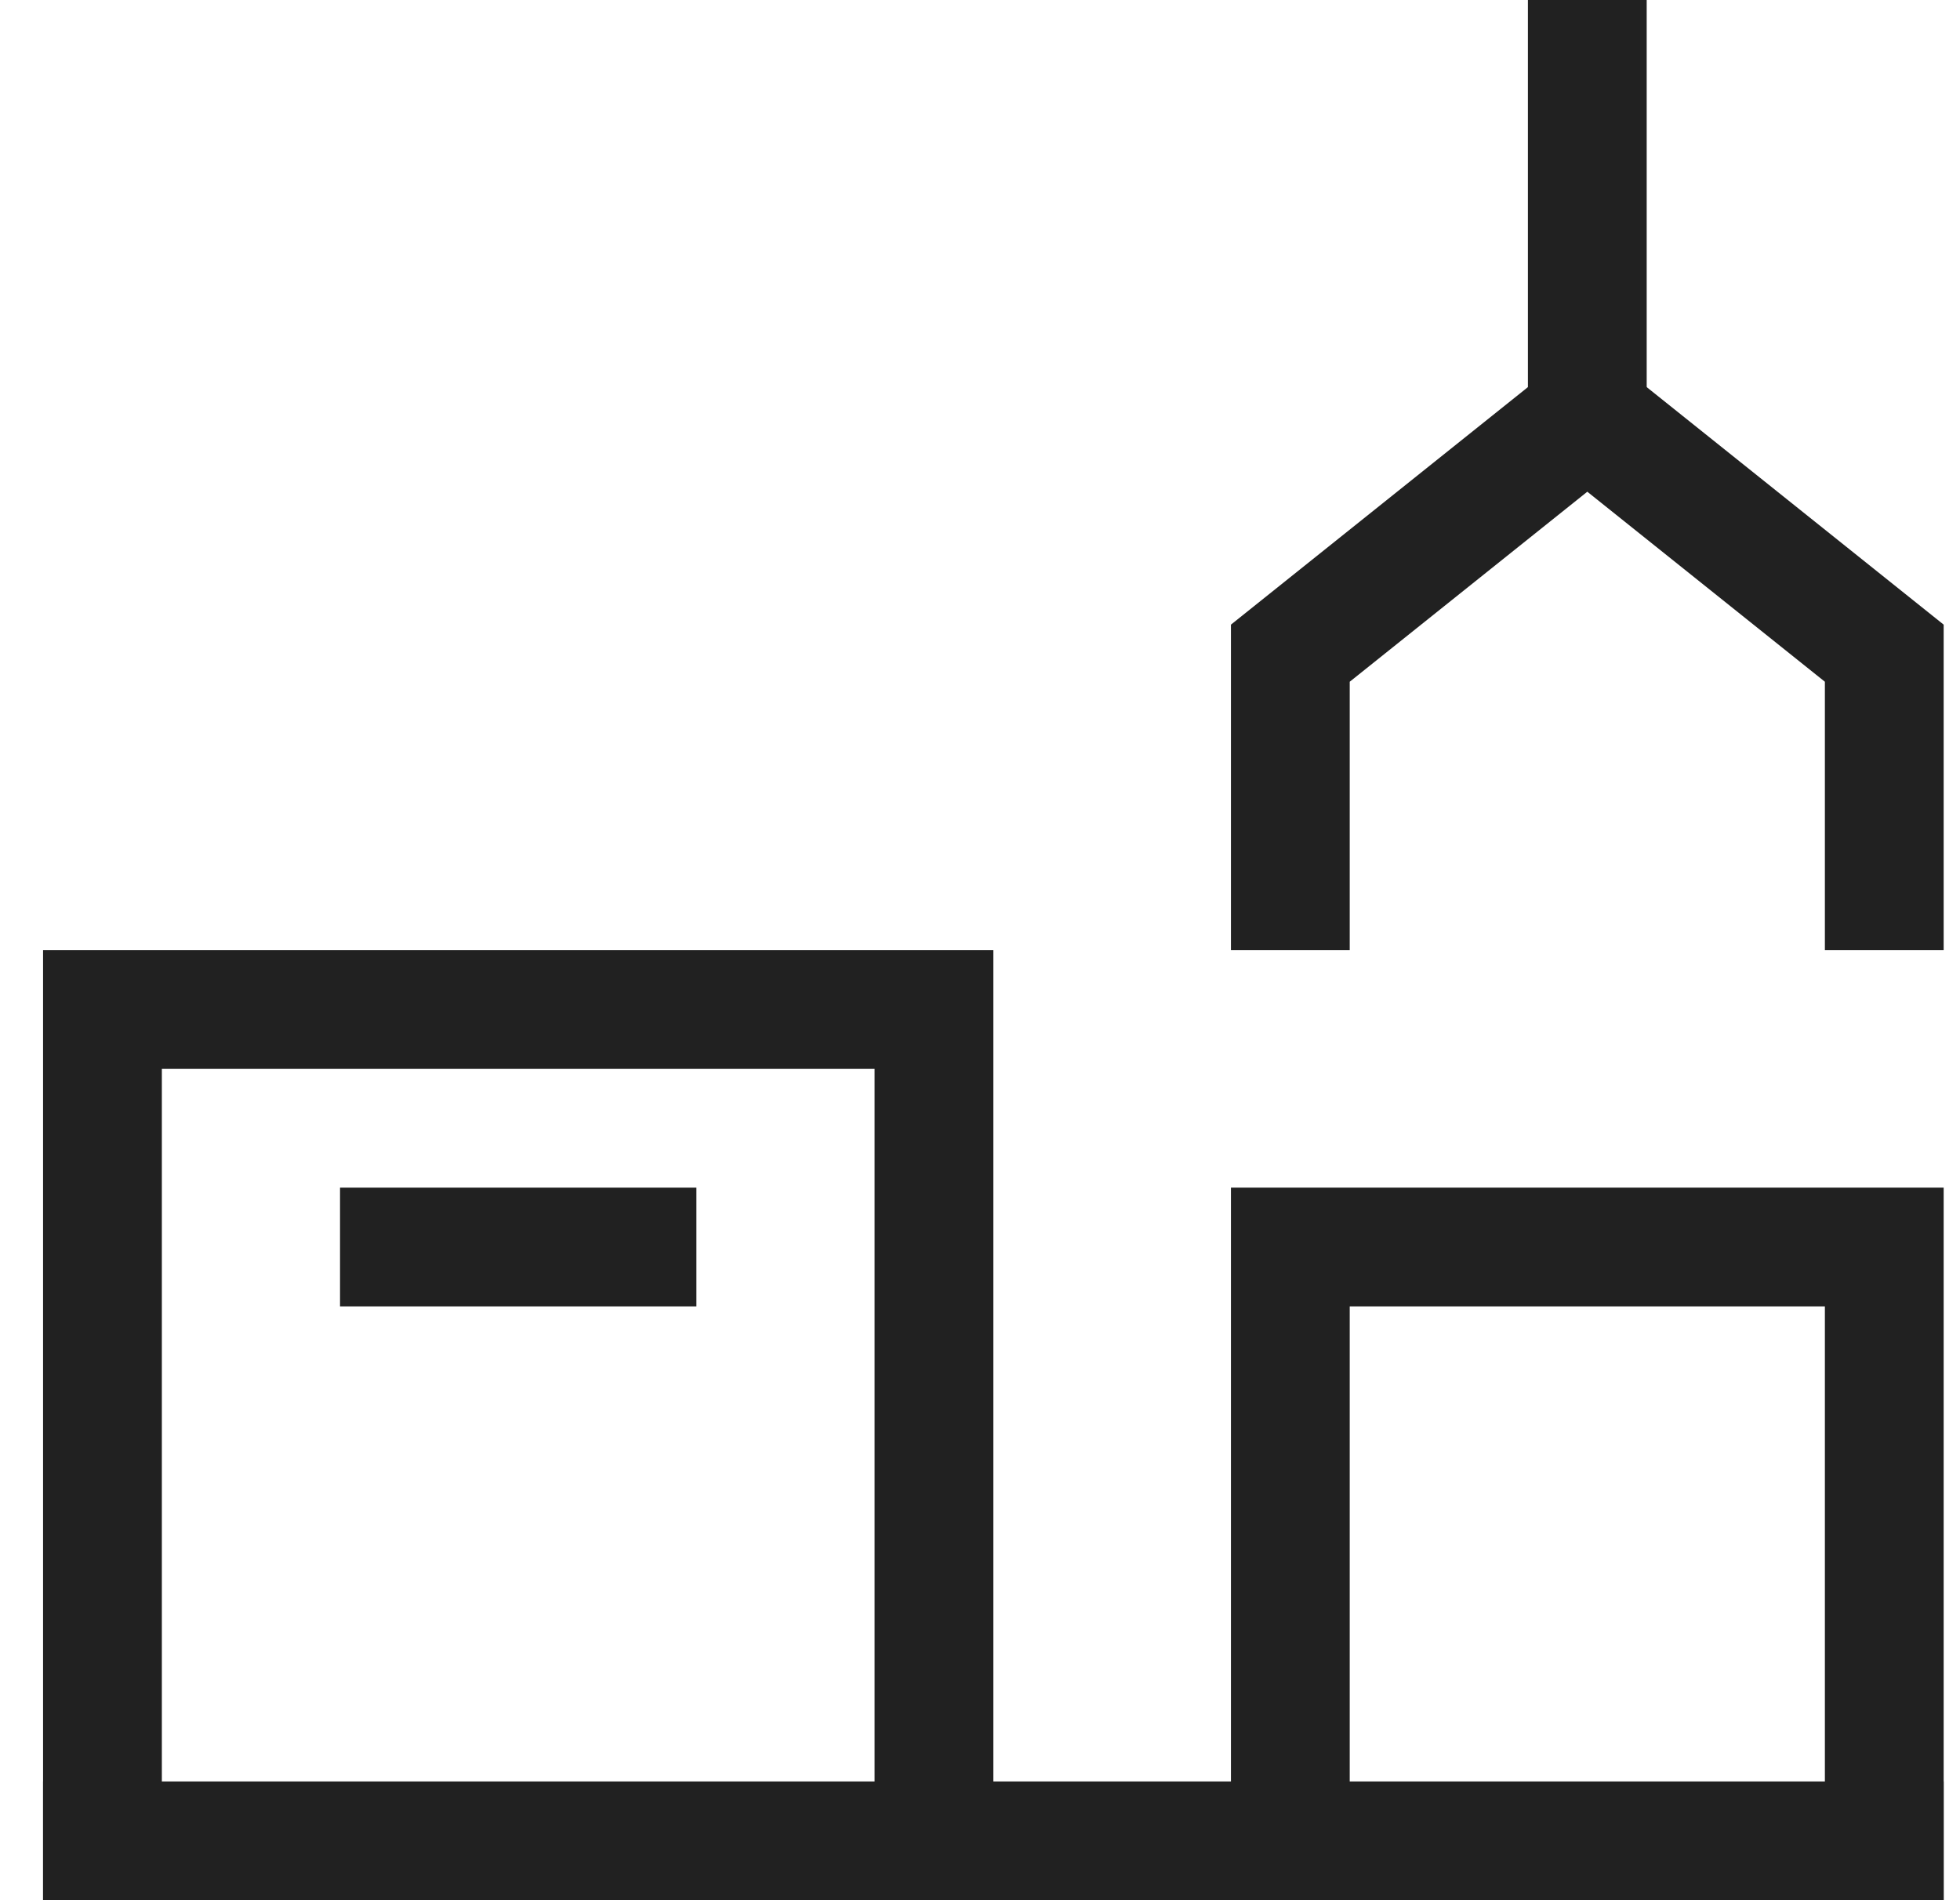 <svg width="33" height="32" viewBox="0 0 33 32" fill="none" xmlns="http://www.w3.org/2000/svg">
<g clip-path="url(#clip0_152_15447)">
<path d="M26.725 1V7" stroke="#212121" stroke-width="2" stroke-miterlimit="10" stroke-linecap="square"/>
<path d="M31.725 15V11L26.725 7L21.725 11V15" stroke="#212121" stroke-width="2" stroke-miterlimit="10" stroke-linecap="square"/>
<path d="M1.725 31H31.725" stroke="#212121" stroke-width="2" stroke-miterlimit="10" stroke-linecap="square"/>
<path d="M21.725 31V21H31.725V31" stroke="#212121" stroke-width="2" stroke-miterlimit="10" stroke-linecap="square"/>
<path d="M1.725 31V17H15.725V31" stroke="#212121" stroke-width="2" stroke-miterlimit="10" stroke-linecap="square"/>
<path d="M6.725 21H10.725" stroke="#212121" stroke-width="2" stroke-miterlimit="10" stroke-linecap="square"/>
</g>
<defs>
<clipPath id="clip0_152_15447">
<rect width="32" height="32" fill="white" transform="translate(0.725)"/>
</clipPath>
</defs>
</svg>
